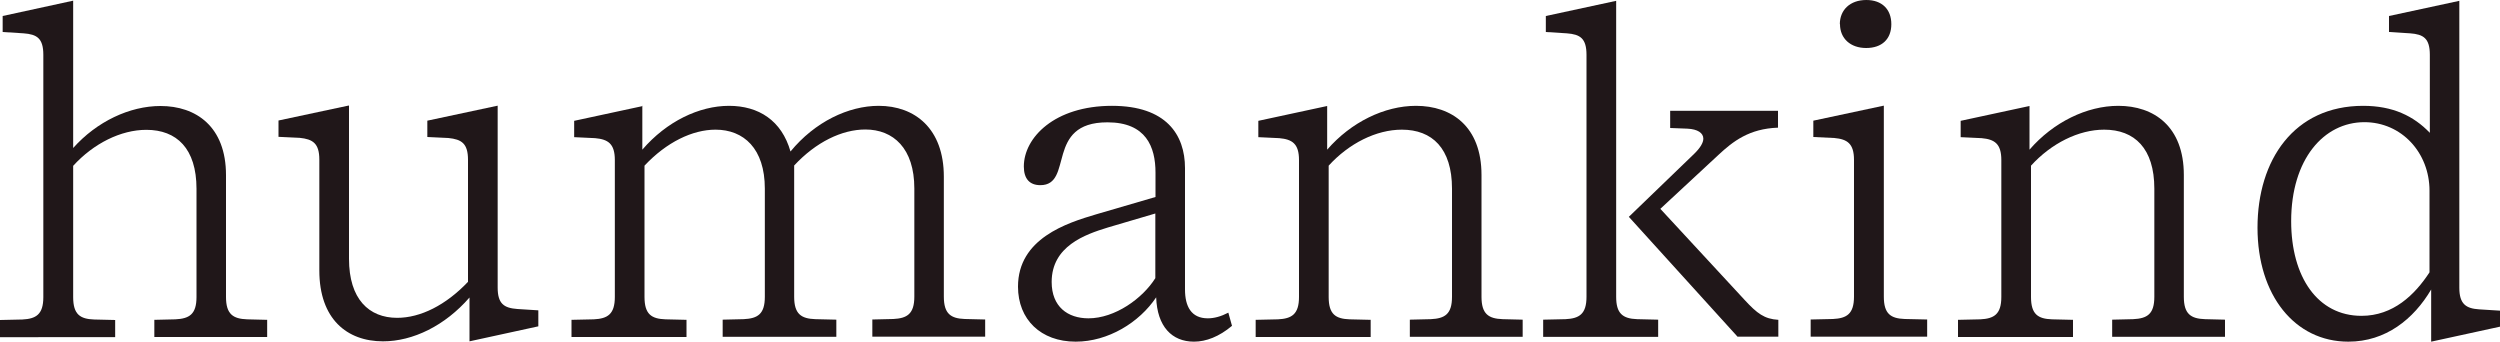 <svg xmlns="http://www.w3.org/2000/svg" id="Layer_1" viewBox="0 0 150 20.5"><defs><style>.cls-1{fill:#201719;}</style></defs><path class="cls-1" d="M4.39.04v8.84c1.42-1.59,3.39-2.52,5.24-2.52,2.13,0,3.93,1.23,3.93,4.15v7.31c0,1.03.42,1.31,1.27,1.34l1.2.03v1.03h-6.77v-1.03l1.26-.03c.84-.04,1.27-.3,1.27-1.34v-6.49c0-2.42-1.19-3.54-3.01-3.54-1.53,0-3.17.82-4.39,2.16v7.88c0,1.04.42,1.31,1.26,1.34l1.26.03v1.03H0v-1.03l1.34-.03c.82-.04,1.26-.3,1.26-1.34V3.29c0-.99-.38-1.23-1.18-1.29l-1.26-.08v-.96L4.39.04Z"></path><path class="cls-1" d="M20.94,6.35v9.18c0,2.42,1.2,3.54,2.89,3.54,1.4,0,2.92-.76,4.25-2.16v-7.32c0-.98-.38-1.23-1.18-1.31l-1.26-.06v-.98l4.22-.9v10.91c0,.98.38,1.23,1.18,1.29l1.26.08v.96l-4.13.9v-2.63c-1.47,1.69-3.39,2.63-5.19,2.63-2.16,0-3.82-1.34-3.82-4.25v-6.65c0-.98-.39-1.23-1.18-1.31l-1.27-.06v-.98l4.22-.9Z"></path><path class="cls-1" d="M38.54,6.35v2.63c1.46-1.7,3.42-2.63,5.2-2.63s3.16.88,3.69,2.74c1.46-1.78,3.48-2.74,5.29-2.74,2.17,0,3.91,1.36,3.91,4.25v7.2c0,1.03.42,1.31,1.26,1.34l1.22.03v1.03h-6.77v-1.03l1.26-.03c.82-.04,1.26-.3,1.26-1.34v-6.49c0-2.41-1.26-3.54-2.94-3.54-1.4,0-2.96.75-4.27,2.16v7.88c0,1.04.43,1.31,1.27,1.34l1.26.03v1.03h-6.82v-1.03l1.26-.03c.84-.04,1.27-.3,1.27-1.34v-6.49c0-2.41-1.27-3.54-2.96-3.54-1.38,0-2.94.75-4.26,2.16v7.88c0,1.04.42,1.31,1.26,1.34l1.26.03v1.03h-6.9v-1.03l1.34-.03c.82-.04,1.26-.3,1.26-1.34v-8.22c0-.98-.41-1.24-1.18-1.31l-1.26-.06v-.98l4.13-.89Z"></path><path class="cls-1" d="M66.44,7.34c-3.75,0-2,3.77-4.02,3.77-.63,0-.99-.37-.99-1.12,0-1.73,1.84-3.64,5.29-3.64,3.25,0,4.38,1.73,4.38,3.74v7.28c0,1.01.37,1.73,1.37,1.73.38,0,.79-.11,1.23-.34l.22.79c-.77.65-1.56.95-2.28.95-1.32,0-2.21-.9-2.27-2.66-1.01,1.51-2.88,2.66-4.83,2.66-2.09,0-3.46-1.33-3.46-3.3,0-2.89,2.93-3.82,4.69-4.34l3.56-1.04v-1.46c0-1.55-.57-3.02-2.88-3.02ZM65.3,19.1c1.61,0,3.26-1.2,4.02-2.41v-3.88l-2.85.84c-1.37.42-3.37,1.12-3.37,3.27,0,1.48.96,2.18,2.21,2.18Z"></path><path class="cls-1" d="M79.63,6.35v2.63c1.43-1.65,3.44-2.63,5.33-2.63,2.13,0,3.93,1.23,3.93,4.15v7.31c0,1.03.42,1.31,1.27,1.34l1.2.03v1.03h-6.77v-1.03l1.26-.03c.84-.04,1.27-.3,1.27-1.34v-6.49c0-2.42-1.19-3.54-3.01-3.54-1.53,0-3.17.82-4.39,2.16v7.88c0,1.04.42,1.31,1.26,1.34l1.26.03v1.03h-6.9v-1.03l1.34-.03c.82-.04,1.26-.3,1.26-1.34v-8.22c0-.98-.41-1.24-1.18-1.31l-1.26-.06v-.98l4.13-.89Z"></path><path class="cls-1" d="M96.97.04v17.77c0,.98.37,1.31,1.26,1.34l1.26.03v1.03h-6.9v-1.03l1.34-.03c.82-.04,1.26-.3,1.26-1.34V3.29c0-.99-.38-1.23-1.18-1.29l-1.26-.08v-.96l4.22-.91ZM104.26,20.21l-6.53-7.2,3.92-3.78c.37-.36.55-.67.55-.91,0-.34-.34-.57-.95-.6l-1.04-.04v-1.03h6.47v1.01c-1.73.06-2.7.82-3.58,1.64l-3.48,3.23,5.06,5.47c.75.81,1.18,1.14,2.02,1.19v1.01h-2.44Z"></path><path class="cls-1" d="M113.03,6.35v11.45c0,1.03.41,1.31,1.26,1.34l1.34.03v1.03h-6.99v-1.03l1.34-.03c.82-.04,1.26-.3,1.26-1.34v-8.21c0-.98-.41-1.24-1.18-1.31l-1.26-.06v-.98l4.22-.9ZM110.39,1.45c0-.85.61-1.45,1.59-1.45.93,0,1.5.55,1.5,1.45s-.57,1.43-1.51,1.43-1.57-.57-1.57-1.43Z"></path><path class="cls-1" d="M121.77,6.35v2.63c1.43-1.65,3.44-2.63,5.33-2.63,2.13,0,3.93,1.23,3.93,4.15v7.31c0,1.03.42,1.31,1.27,1.34l1.2.03v1.03h-6.77v-1.03l1.26-.03c.84-.04,1.27-.3,1.27-1.34v-6.49c0-2.42-1.19-3.54-3.01-3.54-1.53,0-3.17.82-4.39,2.16v7.88c0,1.04.42,1.31,1.26,1.34l1.26.03v1.03h-6.9v-1.03l1.34-.03c.82-.04,1.26-.3,1.26-1.34v-8.22c0-.98-.41-1.24-1.18-1.31l-1.26-.06v-.98l4.13-.89Z"></path><path class="cls-1" d="M148.73,18.56l1.27.08v.96l-4.13.9v-3.13c-1.05,1.78-2.73,3.13-4.97,3.13-3.21,0-5.45-2.78-5.45-6.84s2.19-7.31,6.34-7.31c1.78,0,3.03.61,4,1.62V3.29c0-.99-.38-1.23-1.18-1.29l-1.27-.08v-.96l4.22-.91v17.22c0,.98.41,1.24,1.18,1.29ZM141.87,7.33c-2.45,0-4.4,2.23-4.4,5.94,0,3.35,1.59,5.68,4.22,5.68,1.9,0,3.2-1.26,4.08-2.61v-4.9c0-2.27-1.67-4.11-3.91-4.11Z"></path></svg>